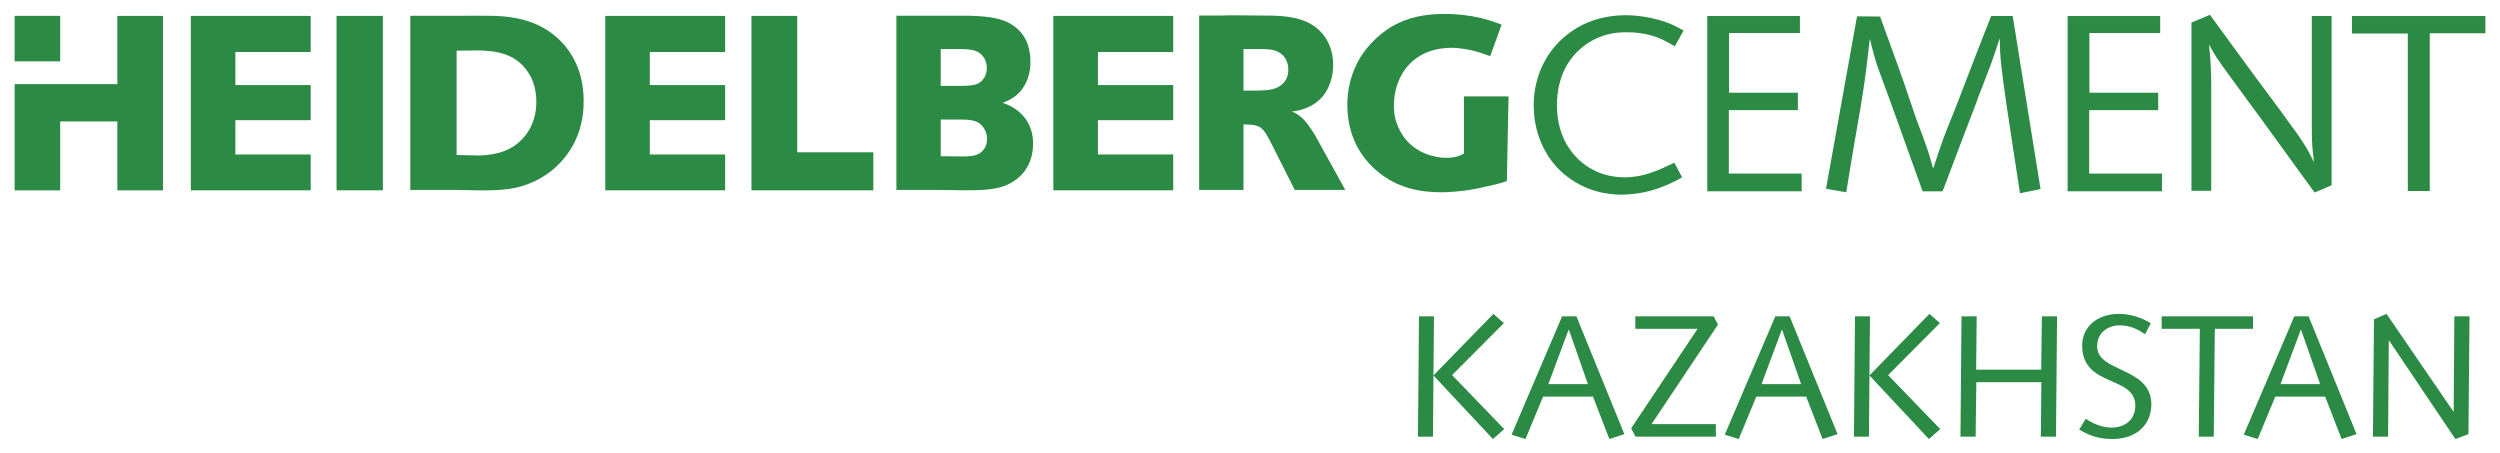 <?xml version="1.0" encoding="UTF-8" standalone="no"?> <svg xmlns="http://www.w3.org/2000/svg" xmlns:xlink="http://www.w3.org/1999/xlink" width="171px" height="31px" xml:space="preserve" style="fill-rule:evenodd;clip-rule:evenodd;stroke-linejoin:round;stroke-miterlimit:1.414;"> <g id="Ebene_1"> <g> <g> <path d="M96.987,29.866L98.013,29.866L98.084,21.636L97.059,21.636L96.987,29.866ZM102.115,30.029L102.89,29.351L99.324,25.656L102.866,22.1L102.15,21.47L98.048,25.68L102.115,30.029ZM103.391,29.732L104.344,30.029L105.549,27.127L108.959,27.127L110.08,30.029L111.106,29.696L107.826,21.636L106.849,21.636L103.391,29.732ZM108.613,26.274L105.907,26.274L107.29,22.56L107.314,22.56L108.613,26.274ZM111.869,29.866L117.366,29.866L117.366,29.01L112.966,29.01L117.509,22.203L117.211,21.636L111.857,21.636L111.857,22.492L116.114,22.492L111.571,29.296L111.869,29.866ZM117.974,29.732L118.928,30.029L120.132,27.127L123.543,27.127L124.664,30.029L125.689,29.696L122.41,21.636L121.432,21.636L117.974,29.732ZM123.197,26.274L120.49,26.274L121.873,22.56L121.897,22.56L123.197,26.274ZM126.81,29.866L127.835,29.866L127.907,21.636L126.882,21.636L126.81,29.866ZM131.937,30.029L132.713,29.351L129.147,25.656L132.689,22.1L131.973,21.47L127.871,25.68L131.937,30.029ZM134.096,29.866L135.133,29.866L135.181,26.144L139.629,26.144L139.593,29.866L140.63,29.866L140.702,21.636L139.664,21.636L139.617,25.287L135.169,25.287L135.205,21.636L134.167,21.636L134.096,29.866ZM142.216,29.379C142.908,29.803 143.588,30.029 144.482,30.029C146.294,30.029 147.153,28.891 147.153,27.666C147.153,25.081 143.444,25.502 143.444,23.69C143.444,22.703 144.255,22.255 144.971,22.255C145.746,22.255 146.235,22.54 146.724,22.857L147.117,22.108C146.461,21.719 145.734,21.47 144.923,21.47C143.456,21.47 142.419,22.358 142.419,23.634C142.419,26.512 146.056,25.656 146.056,27.749C146.056,28.665 145.388,29.248 144.422,29.248C143.778,29.248 143.111,28.951 142.669,28.641L142.216,29.379ZM147.856,22.492L150.468,22.492L150.396,29.866L151.422,29.866L151.493,22.492L154.105,22.492L154.105,21.636L147.856,21.636L147.856,22.492ZM153.473,29.732L154.427,30.029L155.631,27.127L159.042,27.127L160.162,30.029L161.188,29.696L157.909,21.636L156.931,21.636L153.473,29.732ZM158.696,26.274L155.989,26.274L157.372,22.56L157.396,22.56L158.696,26.274ZM162.309,29.866L163.346,29.866L163.394,23.301L163.418,23.301L167.949,30.029L168.843,29.696L168.915,21.636L167.877,21.636L167.83,28.142L167.806,28.142L163.239,21.47L162.38,21.838L162.309,29.866Z" style="fill:rgb(43,139,69);fill-rule:nonzero;"></path> </g> <g> <path d="M115.156,2.087C114.902,1.952 114.643,1.802 114.373,1.683C113.053,1.108 111.702,1.041 111.205,1.041C108.466,1.041 106.94,2.46 106.256,3.288C105.366,4.387 104.905,5.774 104.905,7.209C104.905,8.97 105.589,10.69 106.904,11.84C108.446,13.192 110.175,13.315 110.915,13.315C112.966,13.295 114.389,12.502 115.057,12.129L114.524,11.13C113.431,11.658 112.417,12.129 111.133,12.129C109.047,12.129 107.898,10.928 107.453,10.321C106.546,9.104 106.495,7.733 106.495,7.193C106.495,6.516 106.582,4.624 108.14,3.304C109.357,2.274 110.621,2.206 111.221,2.206C112.521,2.206 113.24,2.492 113.753,2.729C114.027,2.864 114.285,3.019 114.56,3.169L115.156,2.087Z" style="fill:rgb(43,139,69);fill-rule:nonzero;"></path> </g> <g> <path d="M116.778,1.096L116.778,13.085L123.233,13.085L123.233,11.871L118.252,11.871L118.252,7.534L122.974,7.534L122.974,6.341L118.268,6.341L118.268,2.258L123.113,2.258L123.113,1.096L116.778,1.096Z" style="fill:rgb(43,139,69);fill-rule:nonzero;"></path> </g> <g> <path d="M127.021,1.116L124.898,12.914L126.285,13.152C126.476,11.975 126.663,10.797 126.87,9.616C127.056,8.51 127.263,7.4 127.434,6.27C127.621,5.076 127.756,3.863 127.895,2.65C128.05,3.233 128.185,3.828 128.372,4.41C128.495,4.767 128.63,5.108 128.75,5.449C129.143,6.476 129.505,7.519 129.882,8.561C130.427,10.08 130.96,11.582 131.508,13.085L132.875,13.085C133.631,11.087 134.382,9.088 135.153,7.09C135.288,6.698 135.443,6.305 135.598,5.913C135.785,5.433 135.96,4.957 136.147,4.478C136.369,3.879 136.572,3.249 136.779,2.618C136.799,3.915 136.882,4.632 137.224,7.023C137.534,9.088 137.844,11.154 138.166,13.22L139.573,12.93L137.669,1.096L136.198,1.096C135.769,2.19 135.324,3.28 134.915,4.375C134.573,5.231 134.263,6.099 133.921,6.956C133.611,7.776 133.269,8.561 132.963,9.378C132.705,10.08 132.466,10.813 132.228,11.531C132.088,11.051 131.969,10.575 131.798,10.111C131.576,9.429 131.301,8.779 131.059,8.097L130.24,5.691C129.708,4.153 129.143,2.65 128.599,1.132L127.021,1.116Z" style="fill:rgb(43,139,69);fill-rule:nonzero;"></path> </g> <g> <path d="M141.425,1.096L141.425,13.085L147.88,13.085L147.88,11.871L142.9,11.871L142.9,7.534L147.622,7.534L147.622,6.341L142.916,6.341L142.916,2.258L147.757,2.258L147.757,1.096L141.425,1.096Z" style="fill:rgb(43,139,69);fill-rule:nonzero;"></path> </g> <g> <path d="M149.896,1.54L149.896,13.049L151.247,13.049L151.247,5.623C151.247,5.247 151.231,4.87 151.211,4.494C151.195,4.018 151.144,3.538 151.092,3.043C151.557,3.879 151.625,3.982 152.495,5.179C153.302,6.274 154.105,7.38 154.912,8.474C156.041,10.044 157.185,11.598 158.318,13.168L159.483,12.672L159.483,1.096L158.127,1.096L158.127,8.644C158.127,9.667 158.147,10.115 158.282,11.102C158.096,10.73 157.905,10.349 157.686,9.992C157.36,9.465 156.998,8.95 156.621,8.458C155.85,7.364 155.031,6.305 154.244,5.231C153.199,3.828 152.189,2.412 151.163,1.013L149.896,1.54Z" style="fill:rgb(43,139,69);fill-rule:nonzero;"></path> </g> <g> <path d="M160.874,1.096L160.874,2.293L164.694,2.293L164.694,13.065L166.196,13.065L166.196,2.274L170,2.274L170,1.096L160.874,1.096Z" style="fill:rgb(43,139,69);fill-rule:nonzero;"></path> </g> <g> <path d="M92.019,12.993L89.916,9.192C89.594,8.692 89.22,8.089 88.664,7.772C88.545,7.689 88.493,7.673 88.342,7.637C88.525,7.606 88.696,7.59 88.882,7.538C89.24,7.455 89.526,7.304 89.646,7.253C89.984,7.071 90.274,6.837 90.508,6.551C90.965,5.984 91.188,5.179 91.188,4.458C91.204,3.522 90.846,2.856 90.643,2.551C89.713,1.179 88.036,1.064 86.525,1.064C85.46,1.064 84.395,1.029 83.342,1.064L82.022,1.064L82.022,12.993L85.055,12.993L85.055,8.51L85.492,8.526C85.731,8.541 85.953,8.573 86.14,8.676C86.426,8.827 86.645,9.192 86.951,9.798L88.561,12.993L92.019,12.993ZM85.055,6.198L85.055,3.356L86.41,3.356C86.645,3.372 86.919,3.372 87.138,3.439C88.036,3.689 88.119,4.458 88.119,4.763C88.135,5.247 87.917,5.532 87.781,5.683C87.392,6.079 86.935,6.151 86.41,6.183C86.255,6.183 86.088,6.198 85.917,6.198L85.055,6.198Z" style="fill:rgb(43,139,69);fill-rule:nonzero;"></path> </g> <g> <path d="M100.135,10.5L100.135,6.595L103.184,6.595L103.069,12.387C102.592,12.55 102.119,12.664 101.642,12.76C101.363,12.831 100.823,12.954 100.135,13.045C99.646,13.101 99.149,13.144 98.649,13.152L98.581,13.152C96.971,13.152 95.544,12.795 94.292,11.784C93.497,11.146 92.158,9.727 92.158,7.186C92.158,6.516 92.241,4.95 93.378,3.447C93.597,3.154 94.173,2.472 95.055,1.901C95.783,1.457 96.868,0.953 98.816,0.953C100.712,0.953 101.999,1.409 102.711,1.687L101.932,3.839C101.677,3.76 101.423,3.661 101.173,3.578C100.596,3.399 99.865,3.269 99.241,3.269C98.967,3.269 98.255,3.3 97.528,3.61C95.513,4.509 95.342,6.563 95.342,7.201C95.342,7.443 95.342,7.998 95.616,8.637C96.28,10.242 97.703,10.678 98.577,10.777C98.7,10.789 98.828,10.797 98.959,10.793C99.495,10.801 99.936,10.639 100.135,10.5Z" style="fill:rgb(43,139,69);fill-rule:nonzero;"></path> </g> <g> <path d="M80.249,5.818L75.098,5.818L75.098,3.558L80.249,3.558L80.249,1.088L72.049,1.088L72.049,13.017L80.249,13.017L80.249,10.567L75.098,10.567L75.098,8.22L80.249,8.22L80.249,5.818Z" style="fill:rgb(43,139,69);fill-rule:nonzero;"></path> </g> <g> <path d="M49.6,5.818L44.448,5.818L44.448,3.558L49.6,3.558L49.6,1.088L41.4,1.088L41.4,13.017L49.6,13.017L49.6,10.567L44.448,10.567L44.448,8.22L49.6,8.22L49.6,5.818Z" style="fill:rgb(43,139,69);fill-rule:nonzero;"></path> </g> <g> <path d="M54.532,1.088L51.4,1.088L51.4,13.017L59.735,13.017L59.735,10.417L54.532,10.417L54.532,1.088Z" style="fill:rgb(43,139,69);fill-rule:nonzero;"></path> </g> <g> <path d="M31.232,12.993L28.064,12.993L28.064,1.08L31.638,1.08C32.198,1.064 32.755,1.08 33.299,1.08C33.637,1.08 33.991,1.08 34.333,1.116C34.889,1.163 36.395,1.278 37.735,2.274C38.582,2.904 39.941,4.327 39.921,6.928C39.921,7.308 39.905,8.137 39.567,9.096C38.955,10.821 37.548,12.161 35.771,12.708C35.195,12.89 34.468,13.021 33.164,13.021L32.79,13.021L31.232,12.993ZM32.79,10.635C33.919,10.595 34.996,10.349 35.823,9.398C36.177,8.997 36.686,8.236 36.686,6.96C36.686,5.933 36.348,5.271 36.109,4.926C35.298,3.713 34.042,3.451 32.619,3.451C32.162,3.451 31.689,3.467 31.232,3.467L31.232,10.603L32.79,10.635Z" style="fill:rgb(43,139,69);fill-rule:nonzero;"></path> </g> <g> <path d="M64.346,12.993L61.313,12.993L61.313,1.076L66.278,1.076C67.987,1.108 68.87,1.358 69.513,1.905C69.955,2.274 70.479,2.92 70.479,4.236C70.479,4.47 70.479,4.62 70.428,4.854C70.376,5.152 70.189,6.032 69.41,6.599C69.14,6.801 68.885,6.916 68.579,7.031C68.85,7.134 69.493,7.348 70.002,7.947C70.459,8.482 70.662,9.112 70.662,9.814C70.662,11.459 69.7,12.209 69.124,12.526C68.377,12.938 67.502,13.025 65.904,13.017L64.346,12.993ZM65.904,10.702C66.306,10.69 66.56,10.674 66.767,10.595C67.057,10.492 67.514,10.214 67.514,9.485C67.514,9.35 67.498,9.069 67.291,8.755C66.938,8.192 66.294,8.177 65.682,8.177L64.346,8.177L64.346,10.686L65.904,10.702ZM64.346,5.873L65.888,5.873C66.699,5.857 67.037,5.742 67.276,5.378C67.359,5.263 67.498,5.029 67.498,4.68C67.498,4.549 67.478,4.137 67.224,3.836C66.854,3.372 66.258,3.372 65.749,3.356L64.346,3.356L64.346,5.873Z" style="fill:rgb(43,139,69);fill-rule:nonzero;"></path> </g> <g> <rect x="1" y="1.084" width="3.116" height="3.112" style="fill:rgb(43,139,69);fill-rule:nonzero;"></rect> </g> <g> <path d="M11.148,1.088L8.027,1.088L8.027,5.754L1,5.754L1,13.021L4.116,13.021L4.116,8.307L8.027,8.307L8.027,13.021L11.148,13.021L11.148,1.088Z" style="fill:rgb(43,139,69);fill-rule:nonzero;"></path> </g> <g> <path d="M21.252,5.818L16.1,5.818L16.1,3.558L21.252,3.558L21.252,1.088L13.052,1.088L13.052,13.017L21.252,13.017L21.252,10.567L16.1,10.567L16.1,8.22L21.252,8.22L21.252,5.818Z" style="fill:rgb(43,139,69);fill-rule:nonzero;"></path> </g> <g> <rect x="23.02" y="1.088" width="3.168" height="11.929" style="fill:rgb(43,139,69);fill-rule:nonzero;"></rect> </g> </g> </g> </svg> 